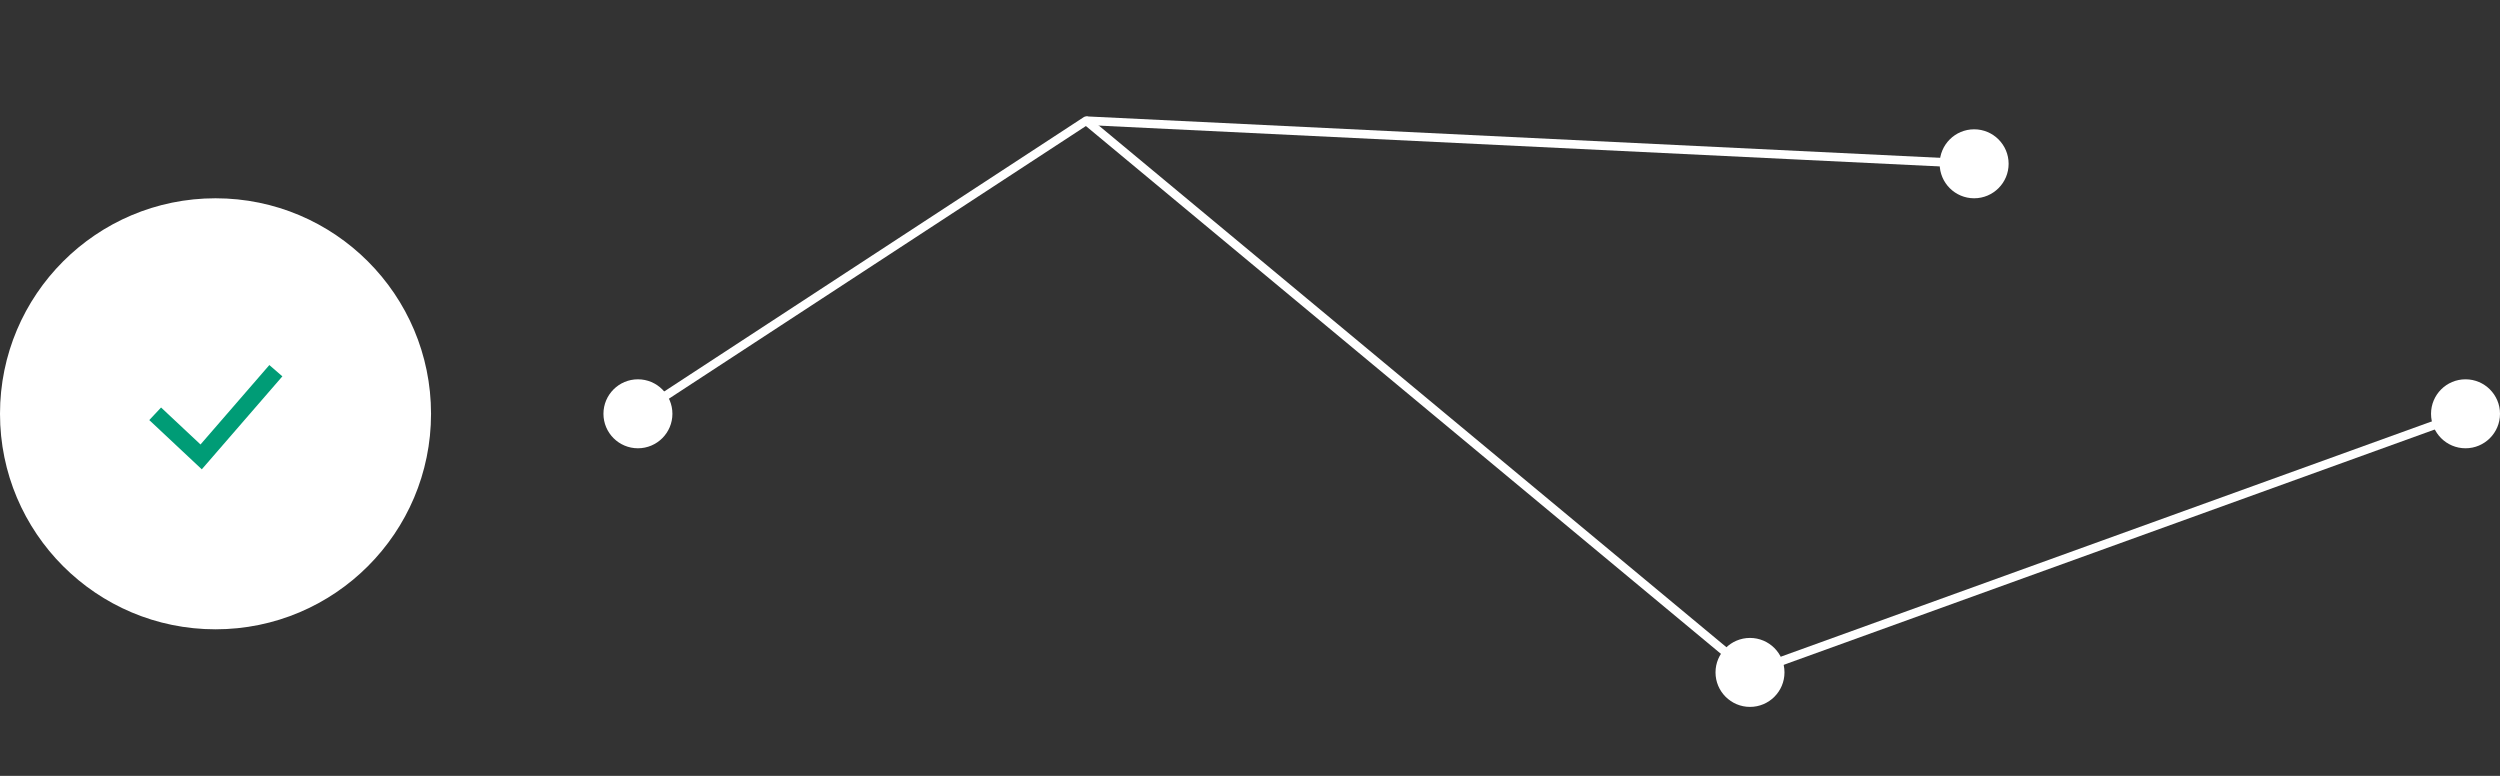 <?xml version="1.0" encoding="UTF-8"?> <svg xmlns="http://www.w3.org/2000/svg" xmlns:xlink="http://www.w3.org/1999/xlink" width="290px" height="90px" viewBox="0 0 290 90" version="1.1"><rect x="0" y="0" width="290" height="90" fill="#333333" stroke="none"/><title>Group 8</title><desc>Created with Sketch.</desc><g id="Website" stroke="none" stroke-width="1" fill="none" fill-rule="evenodd"><g id="What-we-do-@-1600" transform="translate(-200, -3403)"><g id="Group-8" transform="translate(200, 3403)"><rect id="Rectangle-Copy-3" fill="#000000" fill-opacity="0" x="0" y="0" width="290" height="90"></rect><g id="Group" transform="translate(0, 14)"><g id="Icons-/-Milestone" transform="translate(0, 9)"><circle id="Oval" fill="#FFFFFF" fill-rule="evenodd" cx="25" cy="25" r="25"></circle><polyline id="Path-11-Copy" stroke="#009C76" stroke-width="2" points="18 25 23.333 30 32 20"></polyline></g><circle id="Oval" fill="#FFFFFF" cx="74" cy="34" r="4"></circle><circle id="Oval-Copy-9" fill="#FFFFFF" cx="203" cy="64" r="4"></circle><circle id="Oval-Copy" fill="#FFFFFF" cx="286" cy="34" r="4"></circle><circle id="Oval-Copy-13" fill="#FFFFFF" cx="229" cy="5" r="4"></circle><polyline id="Path-2" stroke="#FFFFFF" stroke-linecap="round" stroke-linejoin="round" points="74 34 126 0 203 64 286 34"></polyline><line x1="126" y1="0" x2="229" y2="5" id="Path-7" stroke="#FFFFFF"></line></g></g></g></g></svg> 